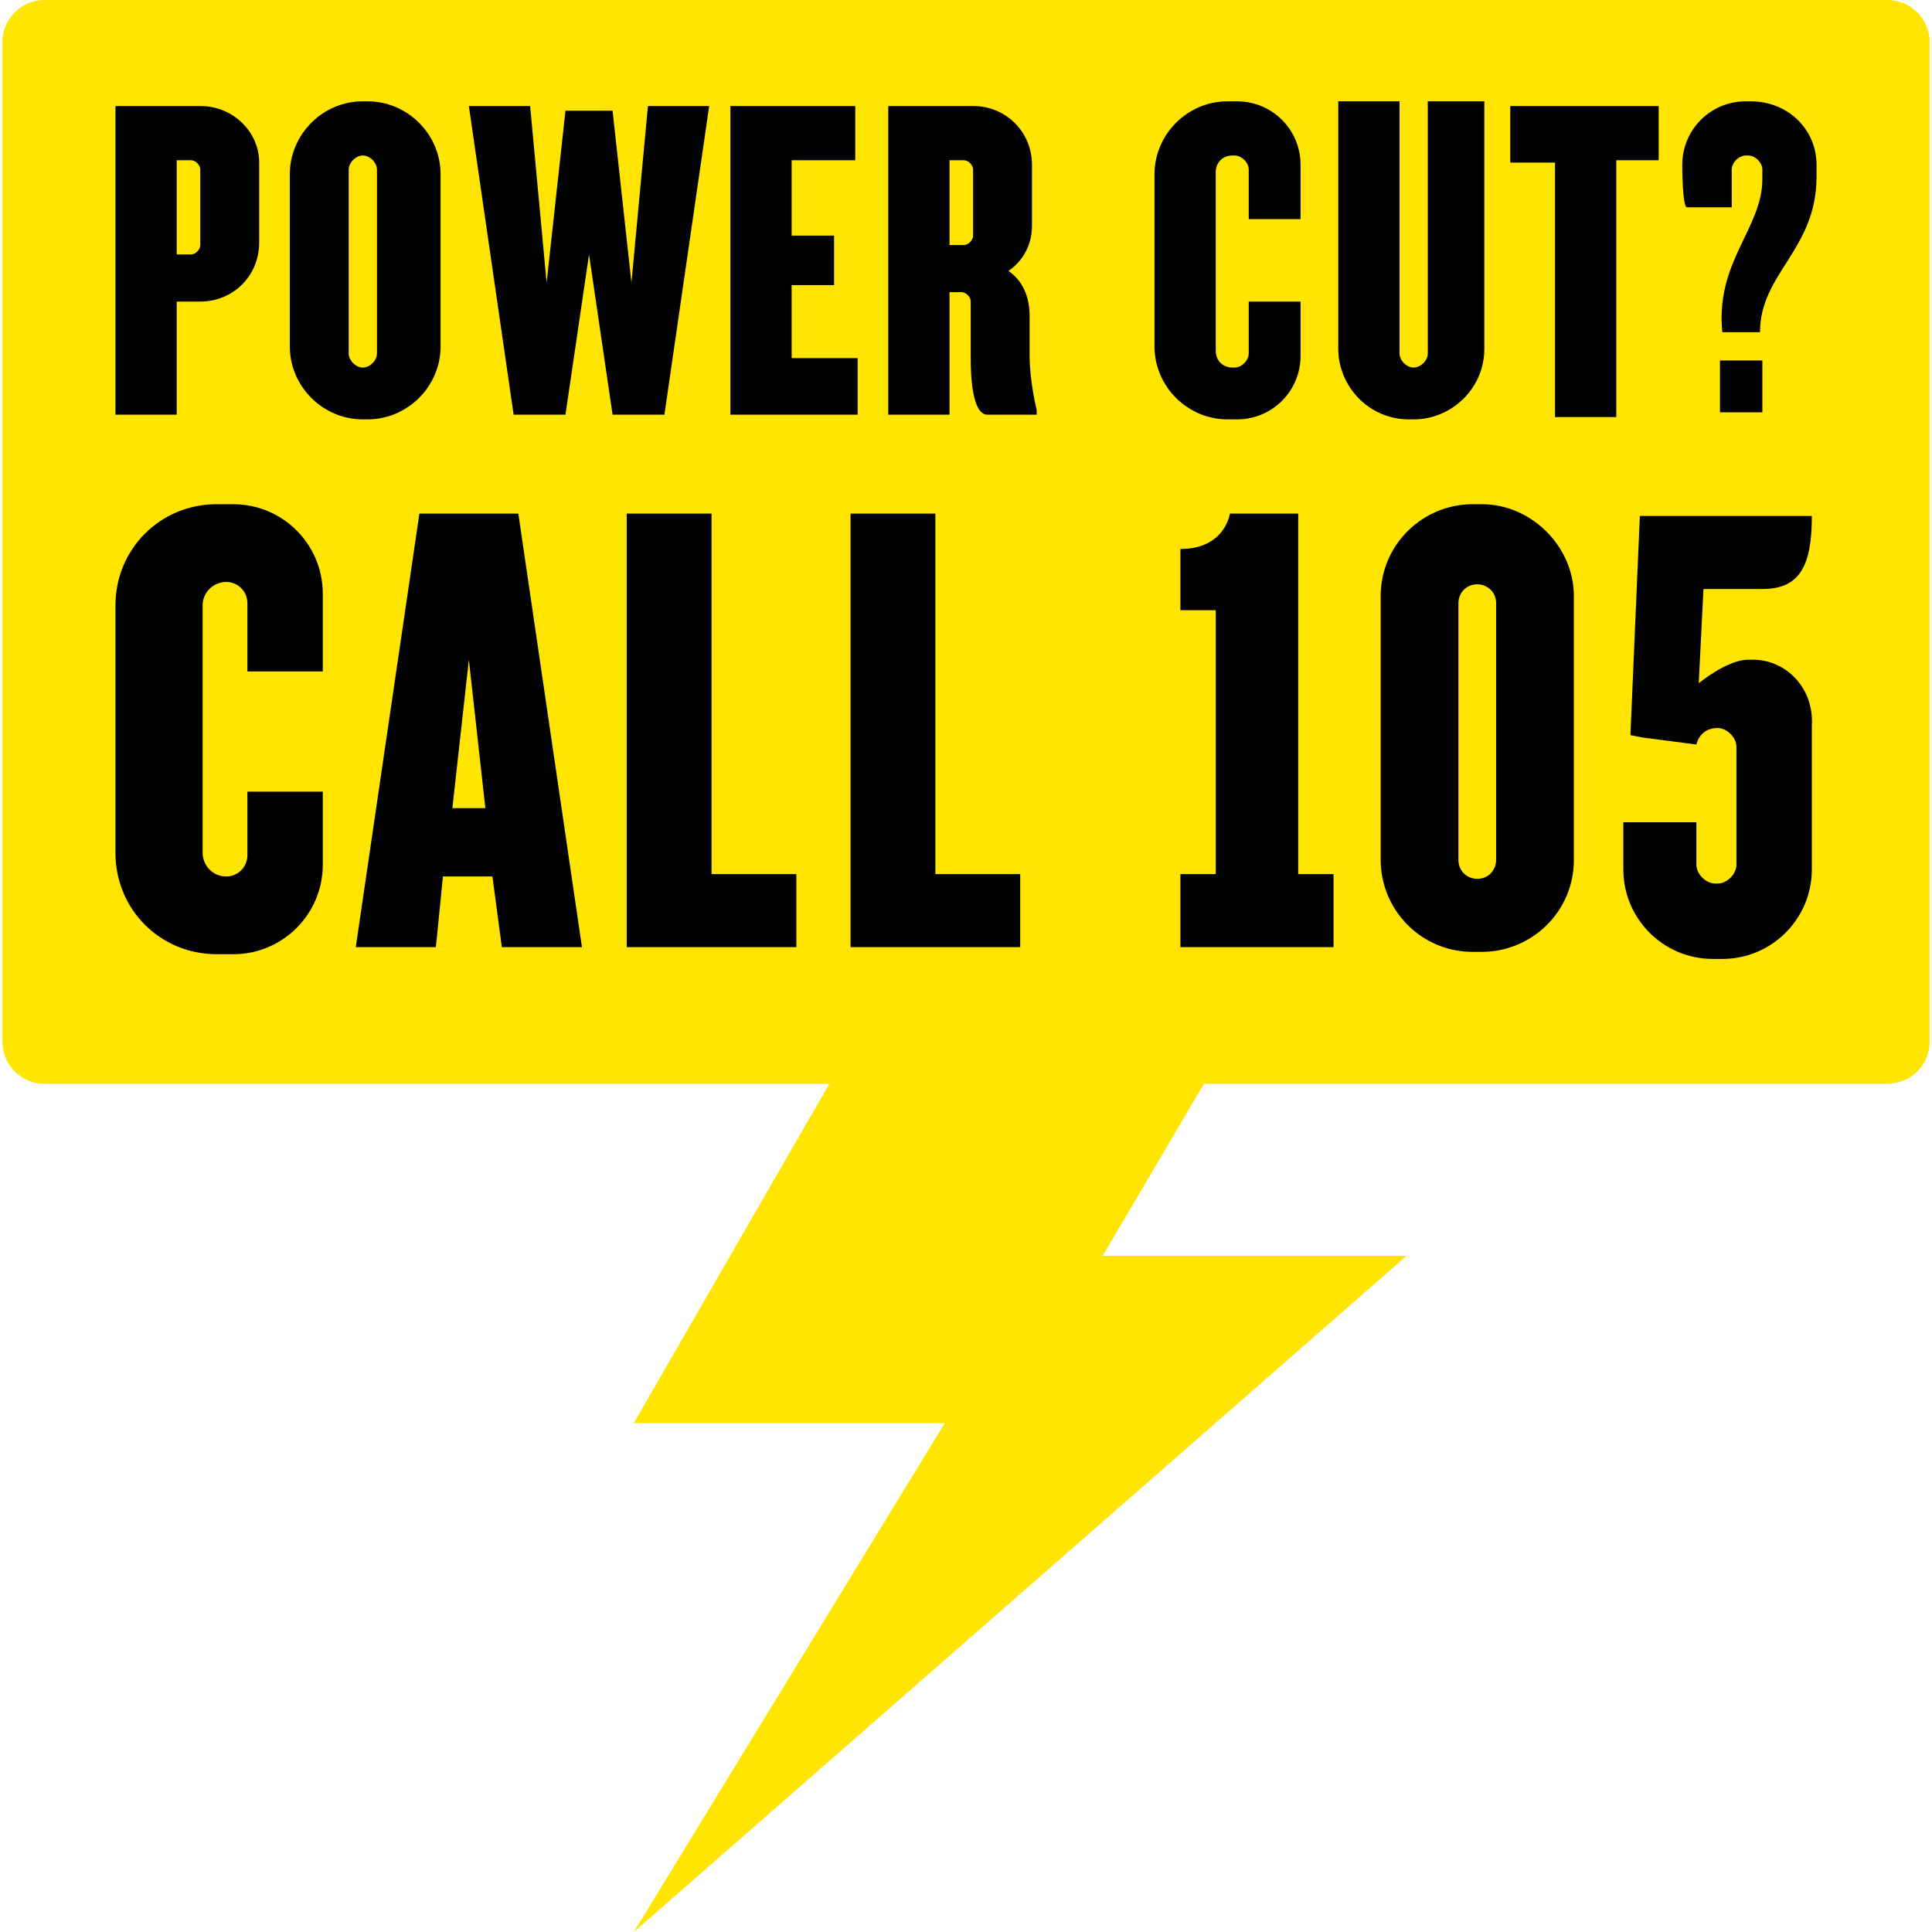<?xml version="1.0" encoding="utf-8"?>
<!-- Generator: Adobe Illustrator 23.0.6, SVG Export Plug-In . SVG Version: 6.00 Build 0)  -->
<svg version="1.1" id="Layer_1" xmlns="http://www.w3.org/2000/svg" xmlns:xlink="http://www.w3.org/1999/xlink" x="0px" y="0px"
	 viewBox="0 0 82 82" style="enable-background:new 0 0 82 82;" xml:space="preserve">
<style type="text/css">
	.st0{fill:#FFE500;}
</style>
<title>_105</title>
<g>
	<path class="st0" d="M80.1,0H1.9c-1,0-1.8,0.8-1.8,1.8v42.4c0,1,0.8,1.8,1.8,1.8h33.4l-0.1,0l-8.3,14.4h13.2L26.9,82l32.8-28.7
		H46.8l4.3-7.3L51,46h29.1c1,0,1.8-0.8,1.8-1.8V1.8C81.9,0.8,81.1,0,80.1,0z"/>
	<g>
		<path d="M63,4.3v10.5c0,1.7-1.4,3-3,3h-0.2c-1.7,0-3-1.4-3-3V4.3h2.6V15c0,0.3,0.3,0.6,0.6,0.6c0.3,0,0.6-0.3,0.6-0.6V4.3H63z
			 M30.2,37.1V21.8h-3.6v18.4h7.2v-3.1H30.2z M43.3,37.1h-3.6V21.8h-3.6v18.4h7.2V37.1z M55.1,37.1V21.8h-2.9c0,0-0.2,1.5-2.1,1.5
			c0,0.7,0,2.6,0,2.6h1.5v11.2h-1.5v3.1h6.5v-3.1H55.1z M20.9,37.2h-2.1l-0.3,3h-3.4l2.7-18.4h4.2l2.7,18.4h-3.4L20.9,37.2z
			 M20.6,34.3L19.9,28l-0.7,6.3H20.6z M44,17.4v0.2c0,0-1.9,0-2.1,0c-0.4,0-0.7-0.7-0.7-2.4c0-1.3,0-2.4,0-2.4
			c0-0.2-0.2-0.4-0.4-0.4h-0.5v5.2h-2.6V4.5h3.6c1.4,0,2.5,1.1,2.5,2.5v2.6c0,0.8-0.4,1.5-1,1.9c0.6,0.4,0.9,1.1,0.9,1.9
			c0,0,0,0.6,0,1.7C43.7,16.2,44,17.4,44,17.4z M41.3,7.2c0-0.2-0.2-0.4-0.4-0.4h-0.6v3.6h0.6c0.2,0,0.4-0.2,0.4-0.4V7.2z M70.4,4.5
			h-6.3v2.4H66v10.8h2.6V6.8h1.8V4.5z M74.8,15.3H73v2.2h1.8V15.3z M77.1,7v0.5c0,3.1-2.4,4.1-2.4,6.6h-1.6c-0.3-3,1.7-4.4,1.7-6.5
			c0-0.1,0-0.4,0-0.4c0-0.3-0.3-0.6-0.6-0.6h-0.1c-0.3,0-0.6,0.3-0.6,0.6v1.6c0,0-1.4,0-1.9,0c-0.2,0-0.2-1.8-0.2-1.8
			c0-1.5,1.2-2.7,2.7-2.7h0.2C75.9,4.3,77.1,5.5,77.1,7z M36.3,6.8V4.5H31v13.1h5.4v-2.4h-2.8v-3.1h1.8V10h-1.8V6.8H36.3z M27.5,4.5
			l-0.7,7.5l-0.8-7.3h-2l-0.8,7.3l-0.7-7.5h-2.6l1.9,13.1H24l1-6.8l1,6.8h2.2l1.9-13.1H27.5z M53,12.9V15c0,0.3-0.3,0.6-0.6,0.6
			h-0.1c-0.4,0-0.7-0.3-0.7-0.7V7.3c0-0.4,0.3-0.7,0.7-0.7h0.1c0.3,0,0.6,0.3,0.6,0.6v2.1h2.2V7c0-1.5-1.2-2.7-2.7-2.7h-0.4
			c-1.7,0-3.1,1.4-3.1,3.1v7.3c0,1.7,1.4,3.1,3.1,3.1h0.4c1.5,0,2.7-1.2,2.7-2.7v-2.3H53z M18.7,7.4v7.3c0,1.7-1.4,3.1-3.1,3.1h-0.2
			c-1.7,0-3.1-1.4-3.1-3.1V7.4c0-1.7,1.4-3.1,3.1-3.1h0.2C17.3,4.3,18.7,5.7,18.7,7.4z M16,7.2c0-0.3-0.3-0.6-0.6-0.6
			c-0.3,0-0.6,0.3-0.6,0.6V15c0,0.3,0.3,0.6,0.6,0.6c0.3,0,0.6-0.3,0.6-0.6V7.2z M11,6.9v3.4c0,1.4-1.1,2.5-2.5,2.5h-1v4.8H4.9V4.5
			h3.6C9.9,4.5,11,5.6,11,6.9z M8.5,7.2c0-0.2-0.2-0.4-0.4-0.4H7.5v4h0.6c0.2,0,0.4-0.2,0.4-0.4V7.2z M10.5,33.5v2.8
			c0,0.5-0.4,0.9-0.9,0.9c-0.6,0-1-0.5-1-1V25.7c0-0.6,0.5-1,1-1c0.5,0,0.9,0.4,0.9,0.9v2.9h3.2v-3.3c0-2.1-1.7-3.8-3.8-3.8H9.2
			c-2.4,0-4.3,1.9-4.3,4.3v10.5c0,2.4,1.9,4.3,4.3,4.3h0.7c2.1,0,3.8-1.7,3.8-3.8v-3.1H10.5z M66.8,25.3v11.2c0,2.2-1.8,3.9-3.9,3.9
			h-0.4c-2.2,0-3.9-1.8-3.9-3.9V25.3c0-2.2,1.8-3.9,3.9-3.9h0.4C65,21.4,66.8,23.2,66.8,25.3z M63.5,25.6c0-0.5-0.4-0.8-0.8-0.8
			c-0.5,0-0.8,0.4-0.8,0.8v10.9c0,0.5,0.4,0.8,0.8,0.8c0.5,0,0.8-0.4,0.8-0.8V25.6z M74.4,28h-0.2c-0.9,0-2.1,1-2.1,1l0.2-4h2.5
			c1.6,0,2.1-1,2.1-3.1c-0.3,0-7.3,0-7.3,0l-0.4,9.3l0.5,0.1l2.3,0.3h0c0.1-0.4,0.4-0.7,0.9-0.7c0.4,0,0.8,0.4,0.8,0.8v5
			c0,0.4-0.4,0.8-0.8,0.8h-0.1c-0.4,0-0.8-0.4-0.8-0.8v-1.8h-3.1v2c0,2.1,1.7,3.8,3.8,3.8h0.4c2.1,0,3.8-1.7,3.8-3.8v-6.1
			C77,29.2,75.8,28,74.4,28z"/>
	</g>
</g>
</svg>
